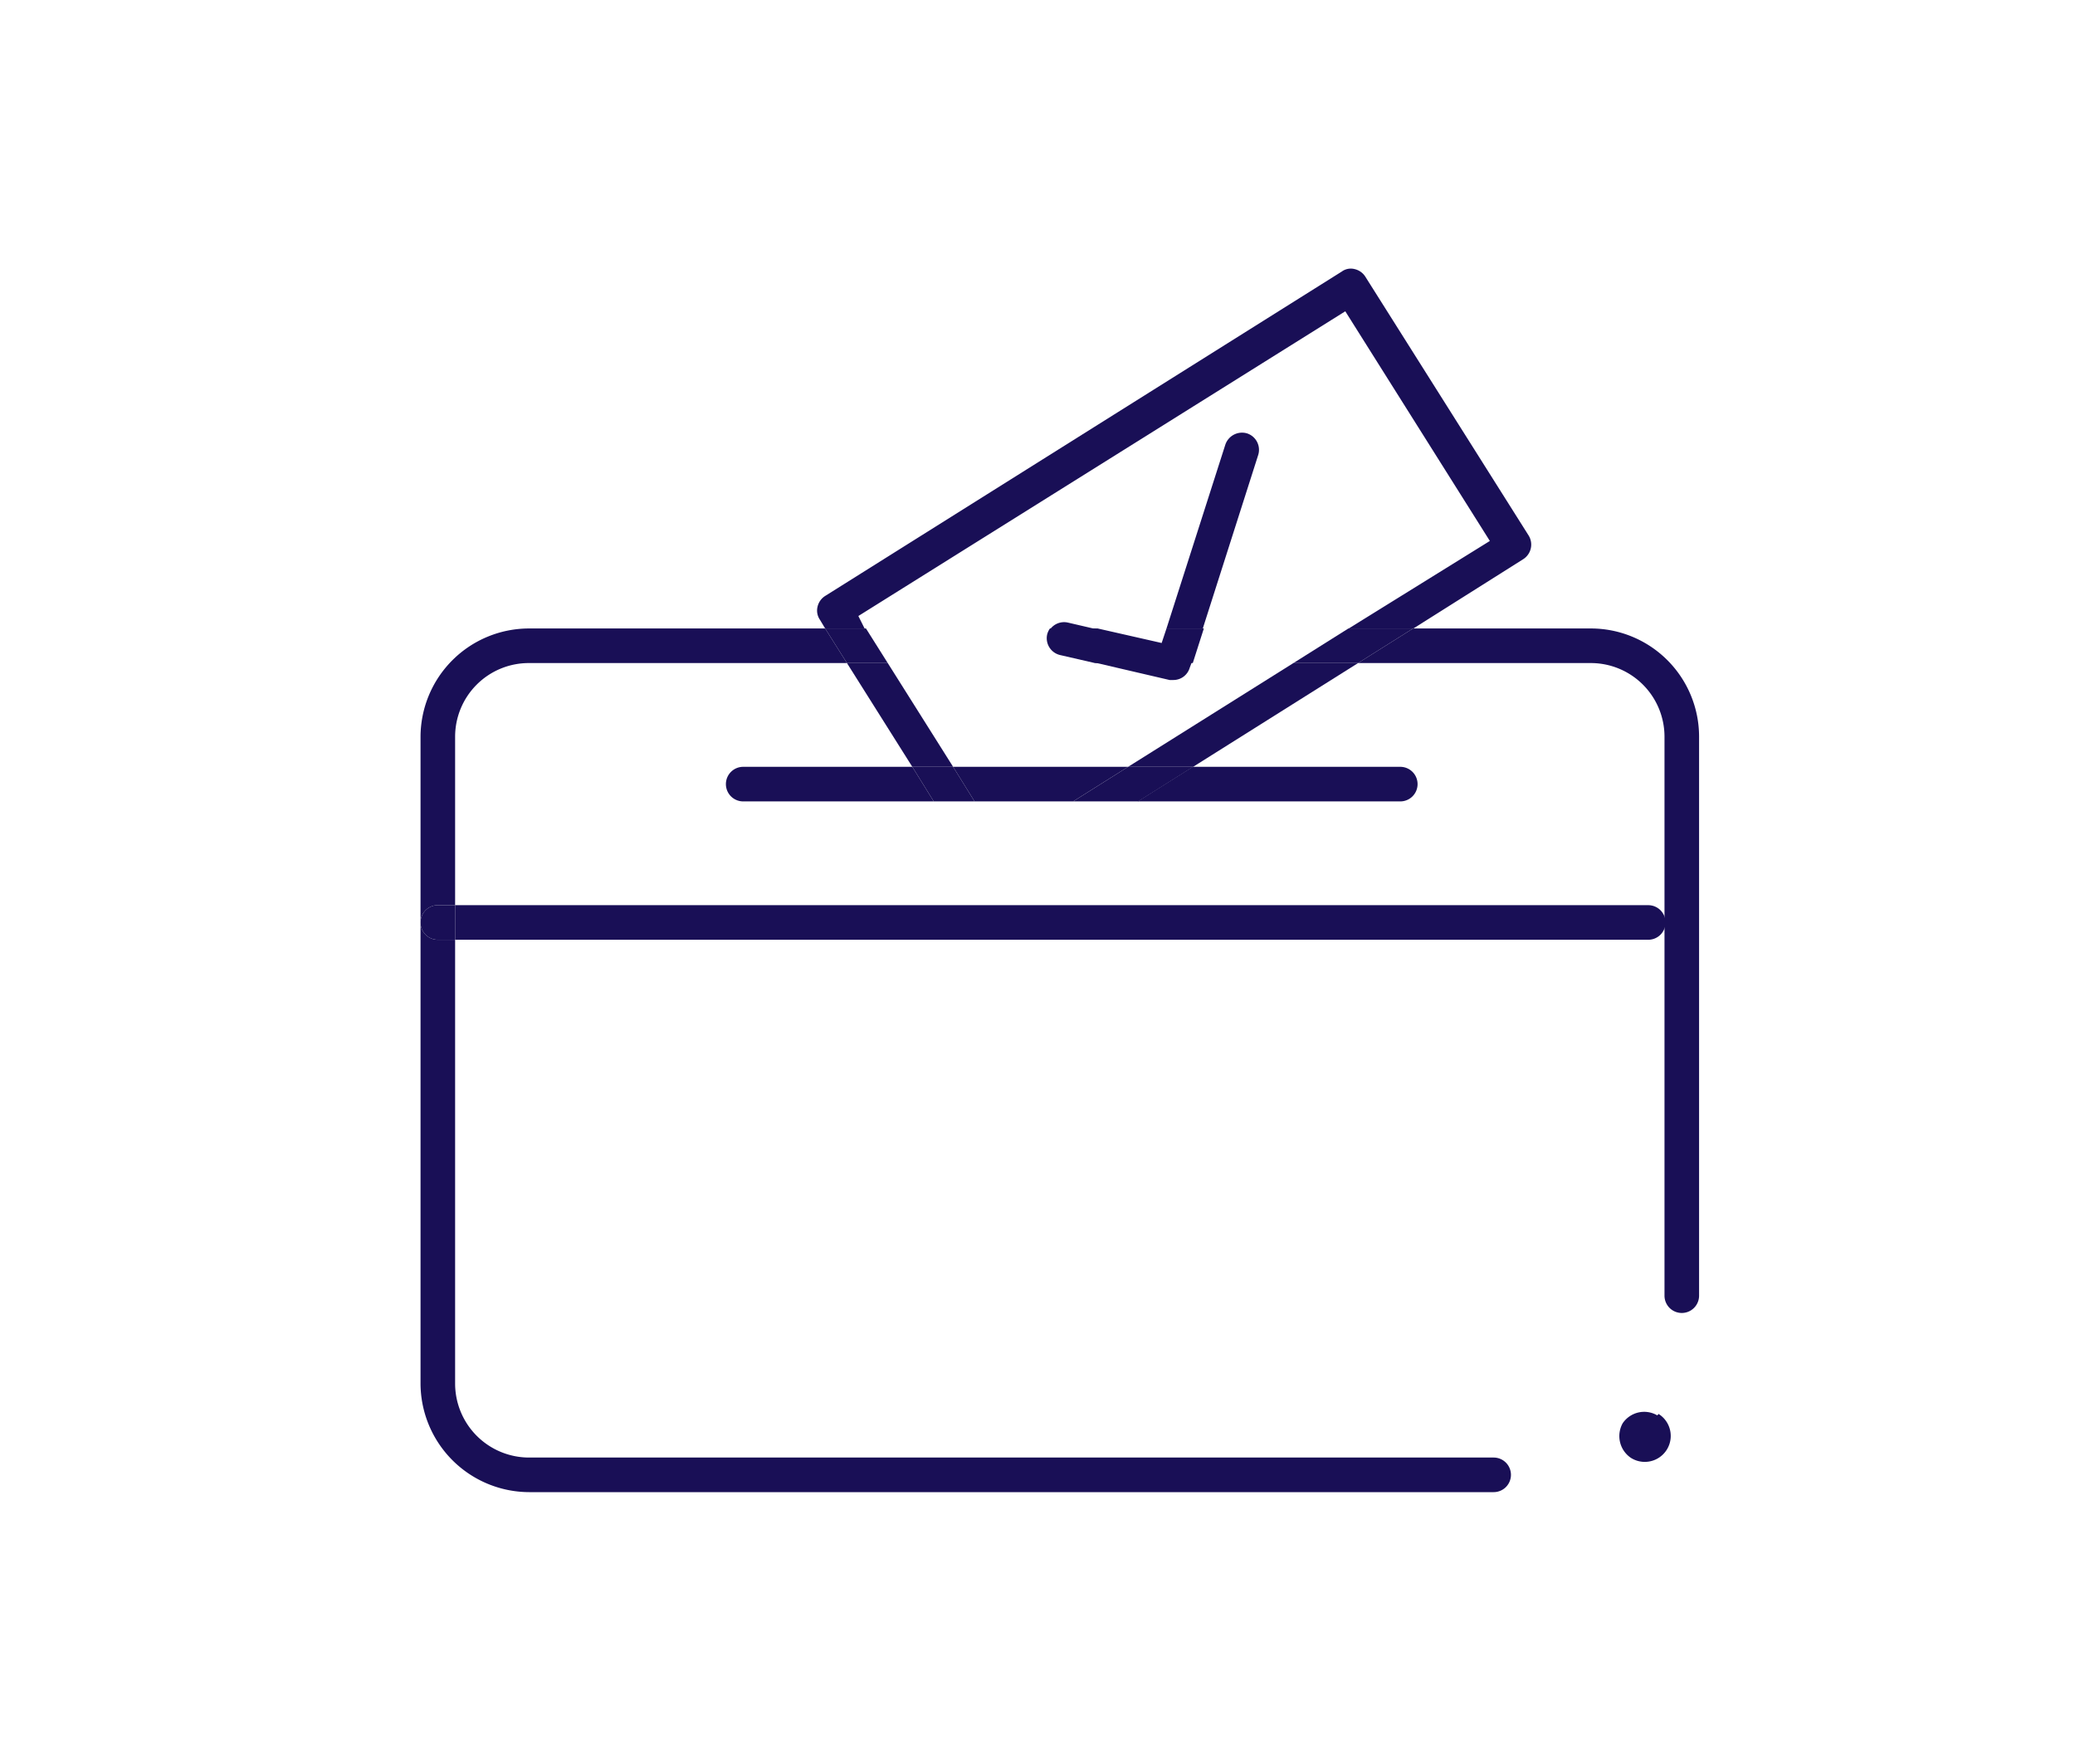 <?xml version="1.0" encoding="UTF-8"?> <svg xmlns="http://www.w3.org/2000/svg" id="Layer_1" data-name="Layer 1" viewBox="0 0 60 51"><defs><style>.cls-1{fill:#190f56;}</style></defs><path class="cls-1" d="M47.92,40.92a.75.75,0,0,0-1,.23.76.76,0,0,0,.24,1,.75.75,0,0,0,.8-1.27Z"></path><path class="cls-1" d="M46,19.17a2.13,2.13,0,0,1,2.13,2.13V37.46a.5.5,0,1,0,1,0V21.3A3.13,3.13,0,0,0,46,18.17H40.86l-1.59,1Z"></path><path class="cls-1" d="M12.66,27.17a.5.5,0,0,1-.5-.5V40a3.15,3.15,0,0,0,3.14,3.14H43.19a.5.5,0,0,0,.5-.5.5.5,0,0,0-.5-.5H15.3A2.14,2.14,0,0,1,13.16,40V27.17Z"></path><path class="cls-1" d="M12.66,26.17h.5V21.3a2.13,2.13,0,0,1,2.14-2.13h9.19l-.63-1H15.3a3.14,3.14,0,0,0-3.14,3.13v5.37A.5.5,0,0,1,12.66,26.17Z"></path><path class="cls-1" d="M47.66,26.17H13.16v1h34.5a.5.5,0,0,0,.5-.5A.5.5,0,0,0,47.66,26.17Z"></path><path class="cls-1" d="M12.66,27.17h.5v-1h-.5a.5.5,0,0,0-.5.5A.5.5,0,0,0,12.66,27.17Z"></path><path class="cls-1" d="M40.49,23.17a.5.5,0,0,0,.5-.5.5.5,0,0,0-.5-.5h-6l-1.59,1Z"></path><path class="cls-1" d="M21.49,22.17a.5.5,0,0,0-.5.5.5.5,0,0,0,.5.5H27l-.62-1Z"></path><polygon class="cls-1" points="31.03 23.17 32.62 22.17 27.56 22.17 28.18 23.17 31.03 23.17"></polygon><polygon class="cls-1" points="34.5 22.17 39.27 19.17 37.4 19.17 32.62 22.17 34.5 22.17"></polygon><polygon class="cls-1" points="27.56 22.17 25.67 19.17 24.49 19.17 26.38 22.17 27.56 22.17"></polygon><path class="cls-1" d="M24.82,17.81,38.9,9l4.18,6.64L39,18.17h1.87l3.17-2a.5.5,0,0,0,.16-.69L39.48,8a.5.5,0,0,0-.31-.22.44.44,0,0,0-.37.07L23.86,17.23a.5.5,0,0,0-.22.31.47.47,0,0,0,.07.38l.15.25H25Z"></path><polygon class="cls-1" points="25.67 19.17 25.04 18.17 23.86 18.17 24.49 19.17 25.67 19.17"></polygon><polygon class="cls-1" points="37.4 19.17 39.27 19.17 40.86 18.17 38.99 18.17 37.4 19.17"></polygon><polygon class="cls-1" points="27.56 22.17 26.38 22.17 27 23.17 28.18 23.17 27.56 22.17"></polygon><polygon class="cls-1" points="31.03 23.17 32.91 23.17 34.5 22.17 32.62 22.17 31.03 23.17"></polygon><path class="cls-1" d="M36.38,13.16a.5.5,0,0,0-.32-.63.51.51,0,0,0-.63.33l-1.7,5.31h1.05Z"></path><path class="cls-1" d="M33.82,19.66l.11,0a.49.49,0,0,0,.47-.35l.06-.16H31.63Z"></path><path class="cls-1" d="M30.88,18a.5.5,0,0,0-.52.2h1.38Z"></path><path class="cls-1" d="M33.73,18.17l-.14.42-1.85-.42H30.36a.53.53,0,0,0-.08.17.5.5,0,0,0,.38.6l1,.23h2.83l.32-1Z"></path></svg> 